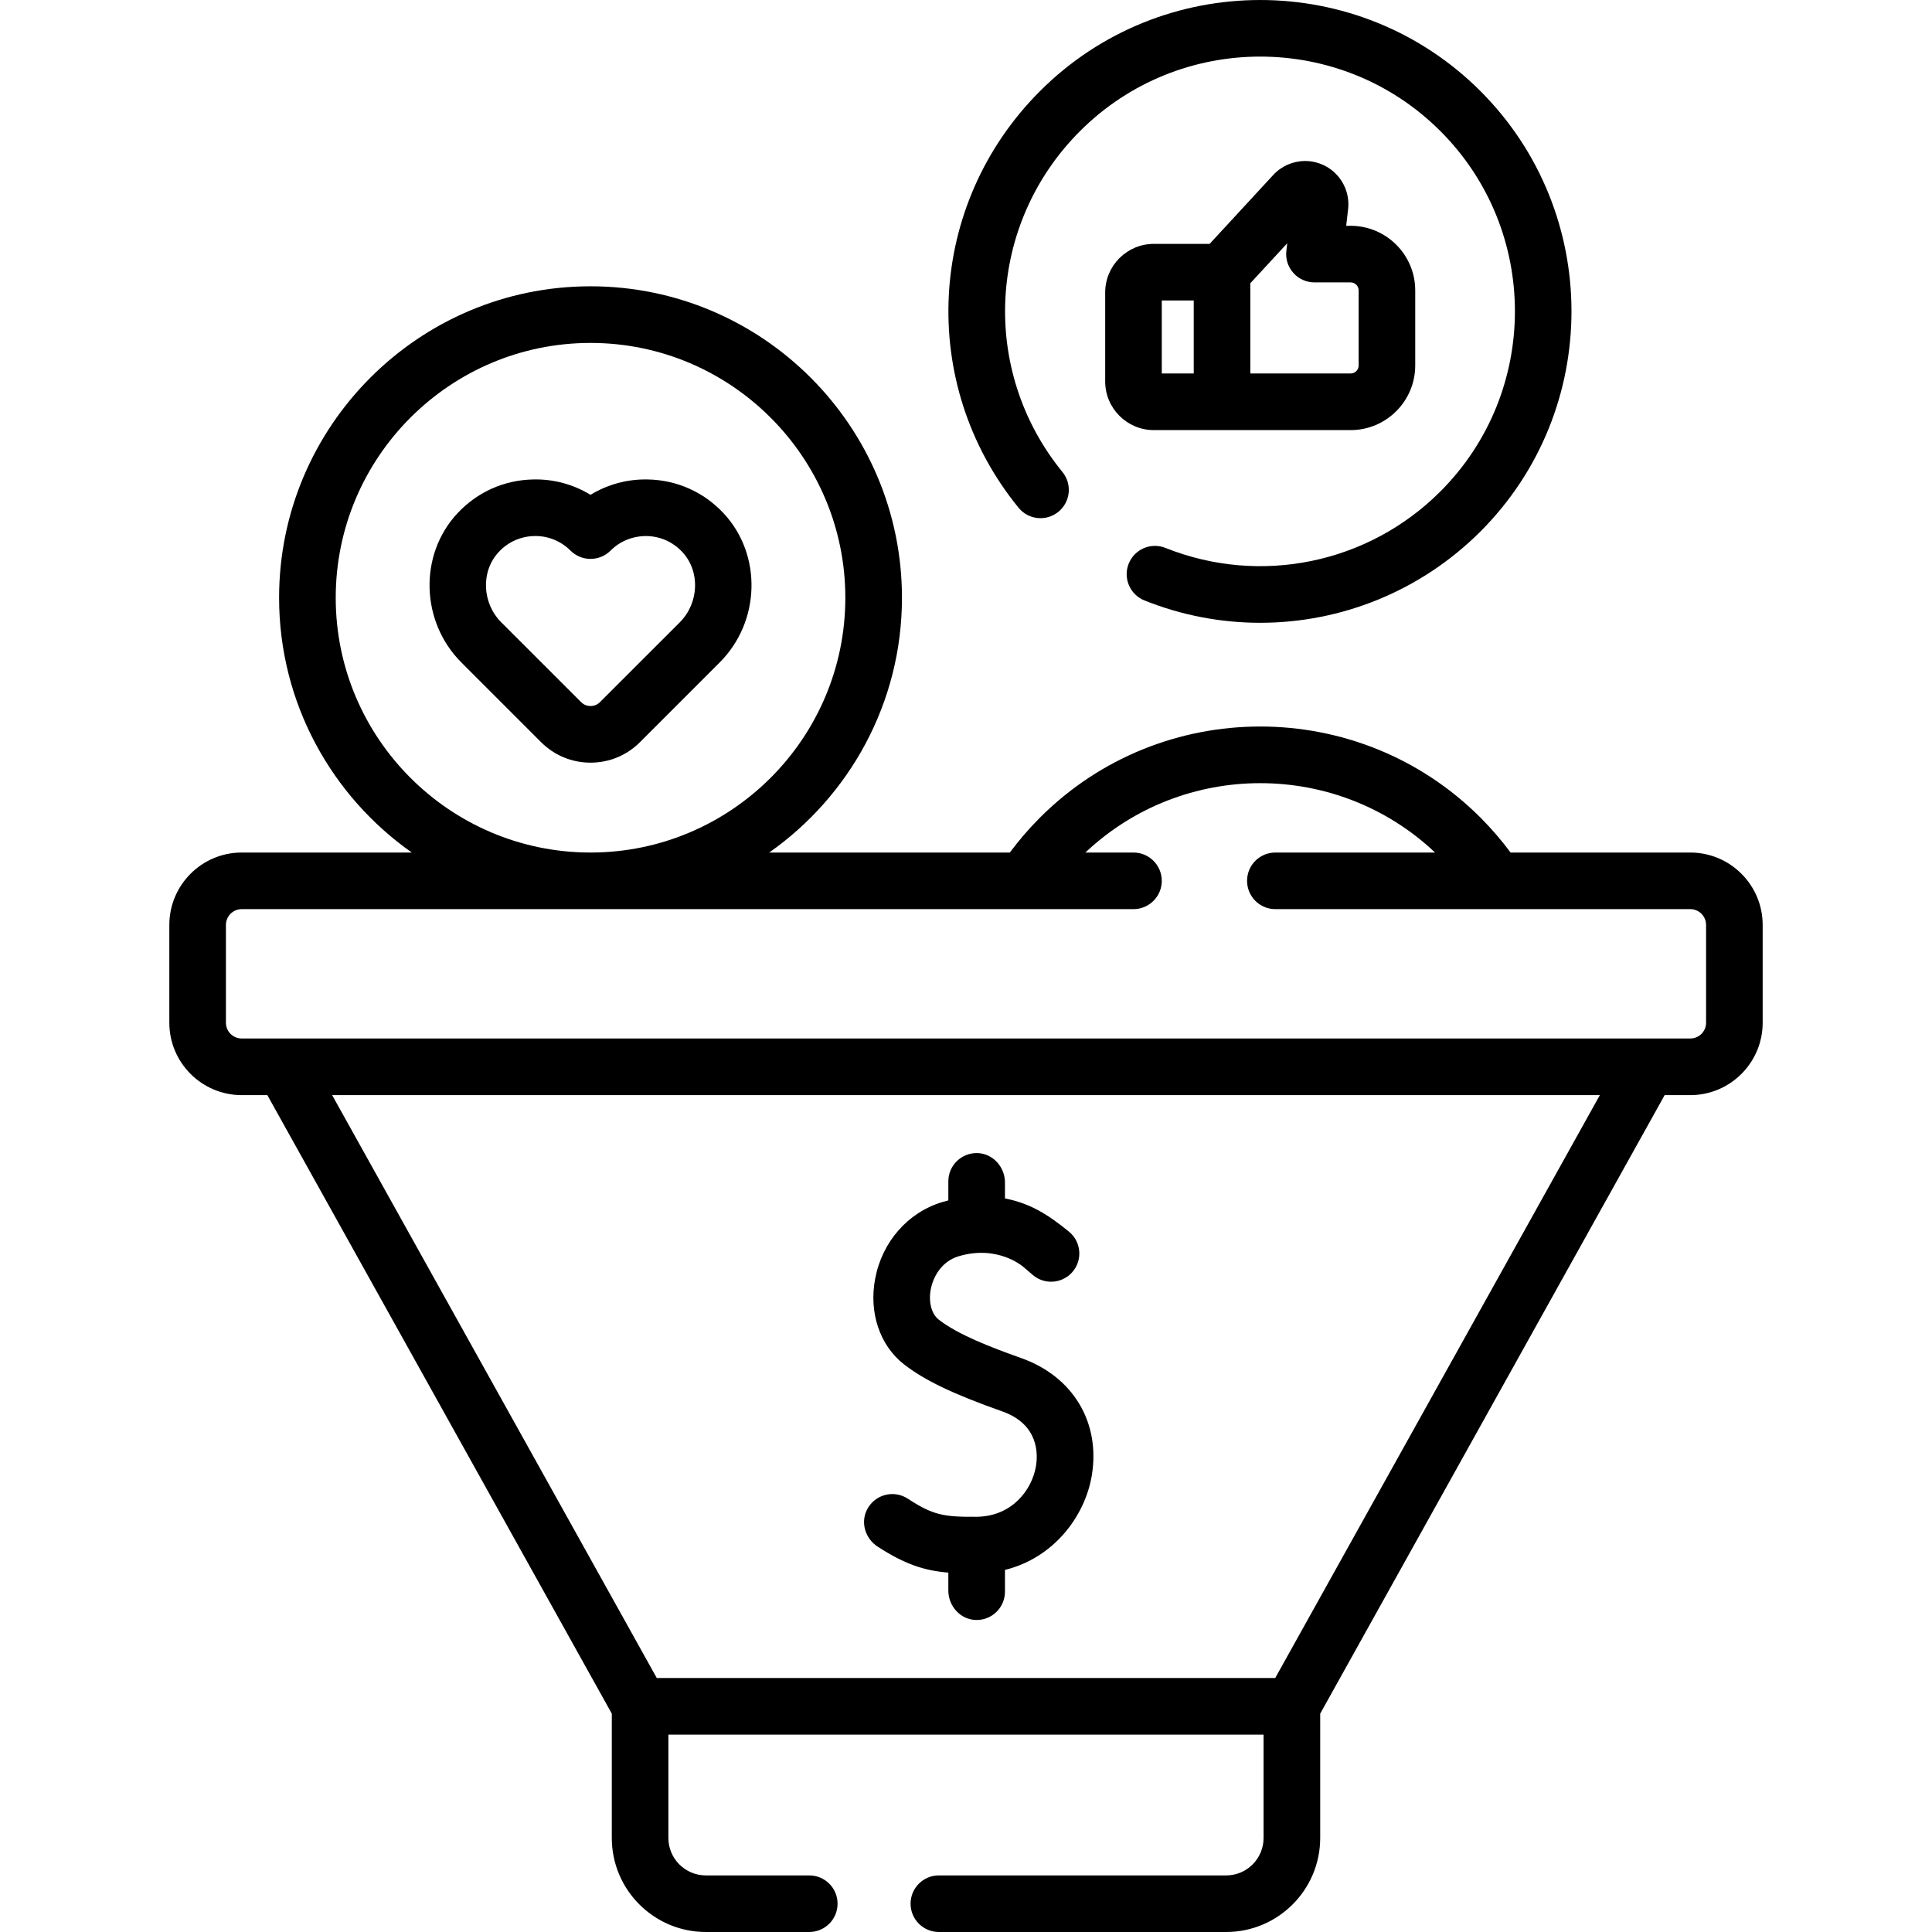<svg width="48" height="48" viewBox="0 0 48 48" fill="none" xmlns="http://www.w3.org/2000/svg"><path d="M41.995 21.181H37.53C37.304 20.876 37.053 20.585 36.781 20.312C33.764 17.296 28.855 17.296 25.839 20.312C25.566 20.585 25.316 20.876 25.089 21.181H19.111C21.103 19.78 22.409 17.465 22.409 14.851C22.409 10.584 18.938 7.113 14.671 7.113C10.405 7.113 6.934 10.584 6.934 14.851C6.934 17.465 8.24 19.78 10.231 21.181H6.005C5.013 21.181 4.207 21.988 4.207 22.98V25.409C4.207 26.401 5.013 27.208 6.005 27.208H6.642L15.2 42.575V45.664C15.2 46.952 16.248 48 17.536 48H20.106C20.494 48 20.809 47.685 20.809 47.297C20.809 46.908 20.494 46.594 20.106 46.594H17.536C17.023 46.594 16.606 46.177 16.606 45.664V43.096H31.393V45.664C31.393 46.177 30.977 46.594 30.464 46.594H23.326C22.938 46.594 22.623 46.908 22.623 47.297C22.623 47.685 22.938 48 23.326 48H30.464C31.752 48 32.8 46.952 32.8 45.664V42.575L41.358 27.208H41.995C42.987 27.208 43.793 26.401 43.793 25.409V22.98C43.793 21.988 42.987 21.181 41.995 21.181ZM8.341 14.851C8.341 11.36 11.181 8.52 14.671 8.52C18.162 8.52 21.002 11.36 21.002 14.851C21.002 18.339 18.166 21.177 14.679 21.181H14.664C11.177 21.177 8.341 18.339 8.341 14.851ZM31.683 41.689H16.317L8.252 27.208H39.748L31.683 41.689ZM42.387 25.409C42.387 25.626 42.211 25.801 41.995 25.801H6.005C5.789 25.801 5.613 25.626 5.613 25.409V22.98C5.613 22.764 5.789 22.587 6.005 22.587H28.161C28.549 22.587 28.864 22.273 28.864 21.884C28.864 21.496 28.549 21.181 28.161 21.181H26.966C29.399 18.883 33.221 18.883 35.654 21.181H31.686C31.297 21.181 30.983 21.496 30.983 21.884C30.983 22.273 31.297 22.587 31.686 22.587H41.995C42.211 22.587 42.387 22.764 42.387 22.98V25.409Z" fill="black"/><path d="M21.804 38.425C22.488 38.869 22.973 39.023 23.561 39.071V39.516C23.561 39.901 23.858 40.237 24.243 40.248C24.641 40.26 24.968 39.941 24.968 39.545V39.004C26.178 38.706 26.954 37.676 27.125 36.66C27.346 35.341 26.657 34.195 25.369 33.74C24.621 33.475 23.793 33.155 23.322 32.785C23.142 32.645 23.065 32.348 23.125 32.031C23.184 31.718 23.396 31.339 23.813 31.213C24.774 30.923 25.397 31.452 25.423 31.474L25.659 31.676C25.945 31.921 26.374 31.895 26.63 31.618C26.903 31.322 26.871 30.855 26.558 30.6C26.047 30.183 25.599 29.896 24.968 29.775V29.38C24.968 28.995 24.671 28.66 24.286 28.648C23.888 28.636 23.561 28.955 23.561 29.351V29.824C23.511 29.837 23.459 29.851 23.408 29.866C22.553 30.124 21.916 30.853 21.743 31.77C21.584 32.611 21.857 33.424 22.454 33.892C22.963 34.291 23.672 34.631 24.901 35.066C25.809 35.387 25.789 36.125 25.738 36.427C25.637 37.028 25.131 37.678 24.26 37.684C23.454 37.69 23.182 37.646 22.554 37.234C22.203 37.005 21.723 37.129 21.534 37.52C21.378 37.842 21.504 38.23 21.804 38.425Z" fill="black"/><path d="M26.295 12.716C26.596 12.471 26.642 12.028 26.396 11.727C24.34 9.204 24.528 5.562 26.833 3.257C29.301 0.789 33.318 0.789 35.786 3.257C38.255 5.725 38.255 9.742 35.786 12.21C33.993 14.004 31.312 14.554 28.956 13.613C28.595 13.468 28.186 13.644 28.042 14.005C27.898 14.365 28.074 14.774 28.434 14.918C29.368 15.292 30.343 15.473 31.31 15.473C33.323 15.473 35.3 14.686 36.781 13.205C39.797 10.188 39.797 5.279 36.781 2.263C33.764 -0.754 28.855 -0.754 25.839 2.263C23.021 5.08 22.792 9.531 25.306 12.615C25.551 12.916 25.994 12.961 26.295 12.716Z" fill="black"/><path d="M33.227 4.359C33.024 4.131 32.731 4 32.425 4C32.126 4 31.837 4.126 31.634 4.346L30.053 6.059H28.667C28 6.059 27.458 6.601 27.458 7.268V9.477C27.458 10.143 28 10.686 28.667 10.686H33.556C34.441 10.686 35.161 9.965 35.161 9.08V7.215C35.161 6.33 34.441 5.61 33.556 5.61H33.446L33.493 5.198C33.528 4.894 33.431 4.588 33.227 4.359ZM28.864 7.465H29.658V9.279H28.864V7.465ZM33.556 7.016C33.666 7.016 33.755 7.105 33.755 7.215V9.08C33.755 9.19 33.666 9.279 33.556 9.279H31.064V7.037L31.981 6.044L31.959 6.233C31.936 6.432 31.999 6.631 32.133 6.781C32.266 6.931 32.457 7.016 32.658 7.016L33.556 7.016Z" fill="black"/><path d="M15.9 18.439L17.881 16.458C18.894 15.445 18.939 13.784 17.98 12.755C17.486 12.224 16.815 11.924 16.091 11.912C15.583 11.901 15.094 12.036 14.671 12.294C14.249 12.036 13.759 11.9 13.251 11.912C12.527 11.924 11.857 12.224 11.363 12.755C10.404 13.784 10.449 15.445 11.462 16.458L13.443 18.439C13.771 18.767 14.207 18.948 14.671 18.948C15.135 18.948 15.572 18.767 15.9 18.439ZM12.456 15.464C11.972 14.98 11.943 14.194 12.392 13.713C12.623 13.464 12.938 13.324 13.277 13.318C13.284 13.318 13.292 13.317 13.3 13.317C13.63 13.317 13.94 13.446 14.174 13.68C14.449 13.954 14.894 13.954 15.169 13.68C15.409 13.44 15.727 13.315 16.066 13.318C16.405 13.324 16.719 13.464 16.951 13.713C17.4 14.194 17.37 14.98 16.887 15.464L14.905 17.445C14.821 17.529 14.723 17.541 14.671 17.541C14.62 17.541 14.522 17.529 14.438 17.445L12.456 15.464Z" fill="black"/></svg>